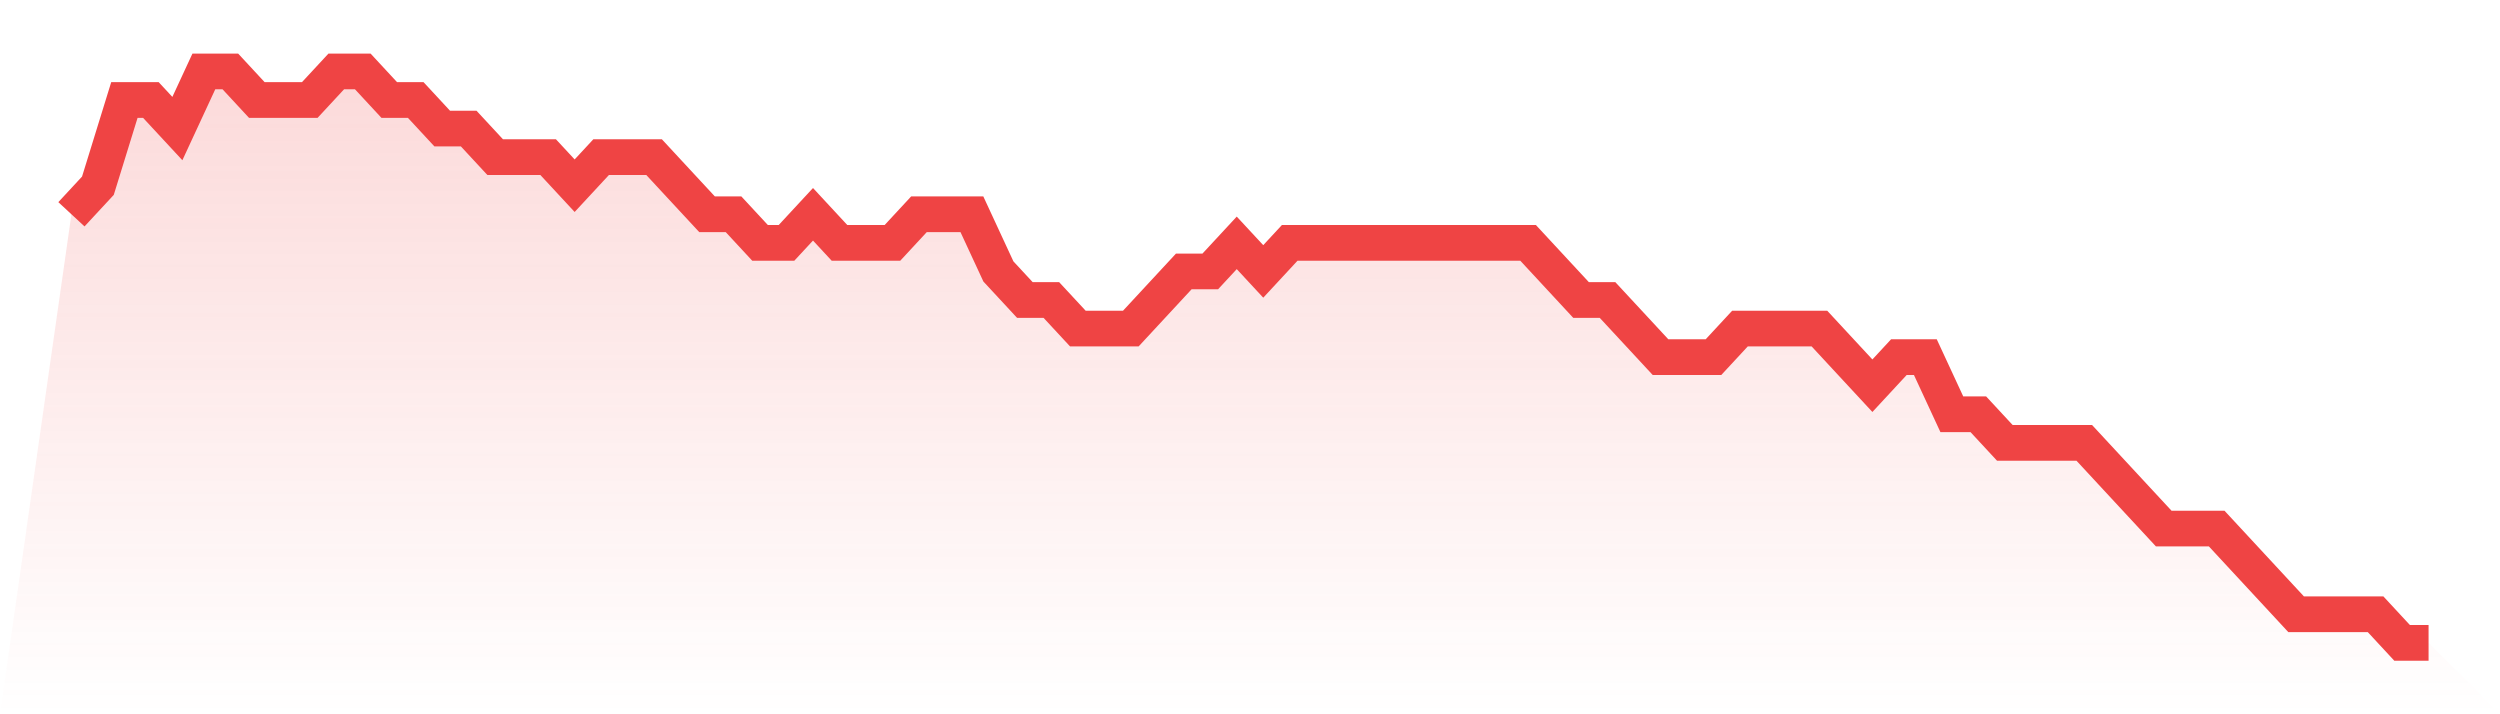 <svg viewBox="0 0 140 40" xmlns="http://www.w3.org/2000/svg">
<defs>
<linearGradient id="gradient" x1="0" x2="0" y1="0" y2="1">
<stop offset="0%" stop-color="#ef4444" stop-opacity="0.2"/>
<stop offset="100%" stop-color="#ef4444" stop-opacity="0"/>
</linearGradient>
</defs>
<path d="M4,12 L4,12 L5.483,10.4 L6.966,5.6 L8.449,5.6 L9.933,7.2 L11.416,4 L12.899,4 L14.382,5.6 L15.865,5.6 L17.348,5.6 L18.831,4 L20.315,4 L21.798,5.6 L23.281,5.6 L24.764,7.2 L26.247,7.2 L27.73,8.8 L29.213,8.8 L30.697,8.8 L32.18,10.4 L33.663,8.8 L35.146,8.8 L36.629,8.8 L38.112,10.4 L39.596,12 L41.079,12 L42.562,13.6 L44.045,13.6 L45.528,12 L47.011,13.6 L48.494,13.6 L49.978,13.6 L51.461,12 L52.944,12 L54.427,12 L55.91,15.2 L57.393,16.8 L58.876,16.8 L60.36,18.4 L61.843,18.4 L63.326,18.4 L64.809,16.8 L66.292,15.2 L67.775,15.2 L69.258,13.6 L70.742,15.2 L72.225,13.6 L73.708,13.6 L75.191,13.6 L76.674,13.6 L78.157,13.6 L79.64,13.6 L81.124,13.6 L82.607,13.6 L84.09,13.6 L85.573,13.6 L87.056,15.2 L88.539,16.8 L90.022,16.8 L91.506,18.4 L92.989,20 L94.472,20 L95.955,20 L97.438,18.4 L98.921,18.4 L100.404,18.4 L101.888,18.4 L103.371,20 L104.854,21.6 L106.337,20 L107.82,20 L109.303,23.2 L110.787,23.2 L112.27,24.8 L113.753,24.8 L115.236,24.8 L116.719,24.8 L118.202,26.4 L119.685,28 L121.169,29.6 L122.652,29.6 L124.135,29.6 L125.618,31.2 L127.101,32.8 L128.584,34.4 L130.067,34.4 L131.551,34.4 L133.034,34.4 L134.517,36 L136,36 L140,40 L0,40 z" fill="url(#gradient)"/>
<path d="M4,12 L4,12 L5.483,10.4 L6.966,5.6 L8.449,5.6 L9.933,7.2 L11.416,4 L12.899,4 L14.382,5.6 L15.865,5.6 L17.348,5.6 L18.831,4 L20.315,4 L21.798,5.6 L23.281,5.6 L24.764,7.2 L26.247,7.2 L27.73,8.8 L29.213,8.8 L30.697,8.8 L32.18,10.4 L33.663,8.8 L35.146,8.8 L36.629,8.8 L38.112,10.4 L39.596,12 L41.079,12 L42.562,13.6 L44.045,13.6 L45.528,12 L47.011,13.6 L48.494,13.6 L49.978,13.6 L51.461,12 L52.944,12 L54.427,12 L55.91,15.2 L57.393,16.8 L58.876,16.8 L60.36,18.4 L61.843,18.4 L63.326,18.4 L64.809,16.8 L66.292,15.2 L67.775,15.2 L69.258,13.6 L70.742,15.2 L72.225,13.6 L73.708,13.6 L75.191,13.6 L76.674,13.6 L78.157,13.6 L79.64,13.6 L81.124,13.6 L82.607,13.6 L84.09,13.6 L85.573,13.6 L87.056,15.2 L88.539,16.8 L90.022,16.8 L91.506,18.4 L92.989,20 L94.472,20 L95.955,20 L97.438,18.4 L98.921,18.4 L100.404,18.4 L101.888,18.4 L103.371,20 L104.854,21.6 L106.337,20 L107.82,20 L109.303,23.2 L110.787,23.2 L112.27,24.8 L113.753,24.8 L115.236,24.8 L116.719,24.8 L118.202,26.4 L119.685,28 L121.169,29.6 L122.652,29.6 L124.135,29.6 L125.618,31.2 L127.101,32.8 L128.584,34.4 L130.067,34.4 L131.551,34.4 L133.034,34.4 L134.517,36 L136,36" fill="none" stroke="#ef4444" stroke-width="2"/>
</svg>